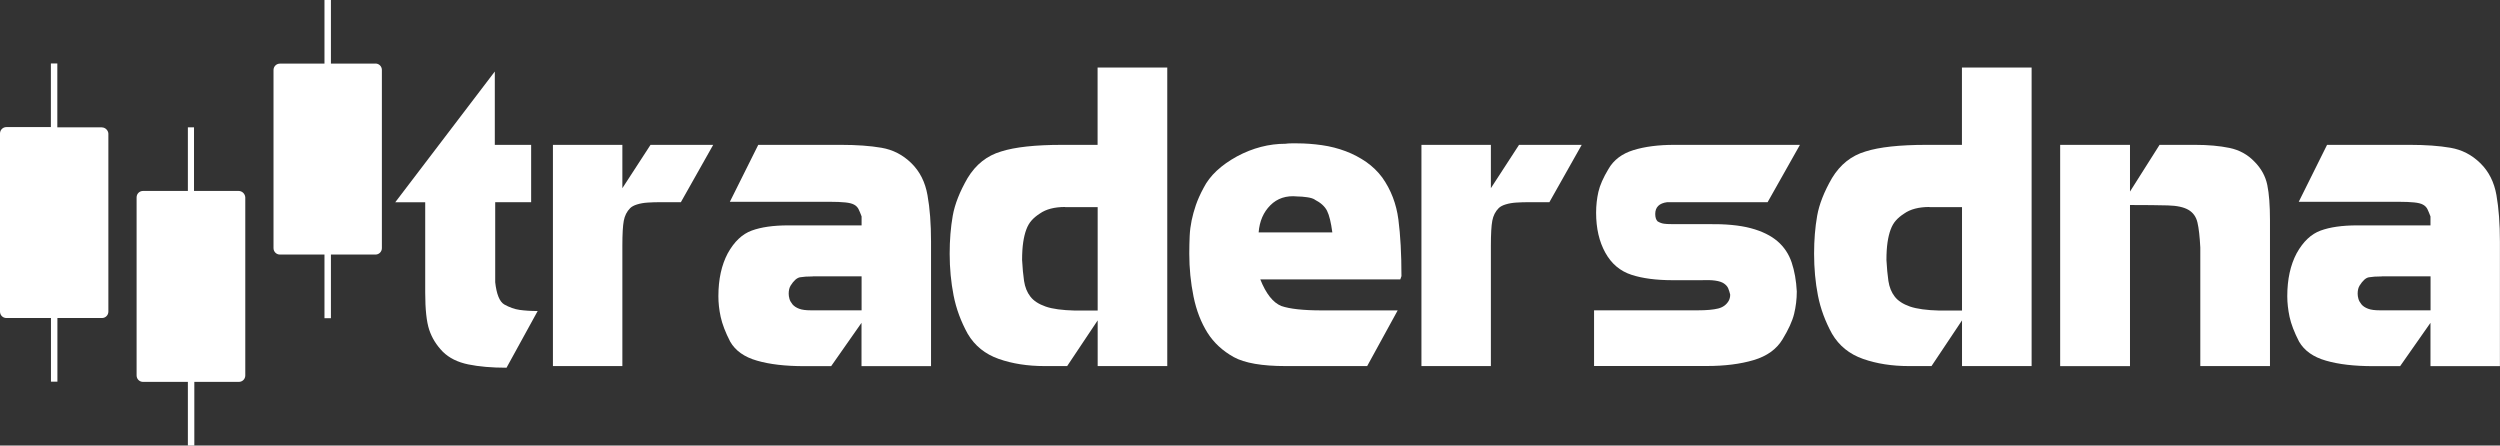 <?xml version="1.0" encoding="UTF-8"?>
<svg id="Layer_1" data-name="Layer 1" xmlns="http://www.w3.org/2000/svg" viewBox="0 0 317.9 56.65">
  <rect x="0" y="0" width="317.9" height="56.65" fill="#333333" stroke="none"/>
  <defs>
    <style>
      .cls-1 {
        fill: #fff;
      }
    </style>
  </defs>
  <g>
    <path class="cls-1" d="m12.95,16.19h-5.66v-8.12h-.82v8.09H.82c-.46,0-.82.36-.82.82v22.64c0,.46.36.82.82.82h5.66v8.09h.82v-8.09h5.66c.46,0,.82-.36.82-.82v-22.64c-.03-.42-.4-.78-.82-.78h0Z"/>
    <path class="cls-1" d="m30.33,24.28h-5.66v-8.09h-.78v8.09h-5.7c-.46,0-.82.36-.82.82v22.64c0,.46.36.82.82.82h5.7v8.09h.82v-8.09h5.66c.46,0,.82-.36.82-.82v-22.64c-.03-.46-.4-.82-.85-.82h-.01Z"/>
    <path class="cls-1" d="m47.74,8.09h-5.66V0h-.82v8.09h-5.66c-.46,0-.82.36-.82.82v22.64c0,.46.36.82.82.82h5.66v8.09h.82v-8.09h5.66c.46,0,.82-.36.82-.82V8.9c0-.46-.36-.82-.82-.82h0Z"/>
  </g>
  <g>
    <path class="cls-1" d="m62.92,9.1v9.32h4.62v7.29h-4.57v10.18c.17,1.52.55,2.46,1.14,2.82.66.37,1.32.61,1.98.7.66.09,1.42.14,2.28.14l-3.96,7.21c-1.88,0-3.5-.14-4.86-.42s-2.44-.82-3.24-1.61c-.81-.83-1.39-1.76-1.73-2.79-.34-1.02-.51-2.6-.51-4.75v-11.47h-3.81l12.64-16.6Z"/>
    <path class="cls-1" d="m79.14,18.42v5.51l3.58-5.51h7.97l-4.11,7.29h-2.68c-.53,0-1.04.02-1.54.05-.49.03-.94.11-1.33.23-.4.12-.7.28-.9.48-.42.42-.69.96-.81,1.6-.12.64-.18,1.69-.18,3.15v15.33h-8.83v-28.13h8.83Z"/>
    <path class="cls-1" d="m96.4,18.42h10.54c1.98,0,3.7.12,5.15.37,1.46.25,2.72.9,3.81,1.97,1.07,1.05,1.75,2.4,2.04,4.06.3,1.66.45,3.63.45,5.92v15.82h-8.84v-5.51l-3.86,5.51h-3.43c-2.39,0-4.39-.23-6-.7-1.62-.46-2.75-1.27-3.41-2.42-.61-1.18-1.01-2.23-1.21-3.15s-.29-1.79-.29-2.62c0-2.15.4-3.97,1.19-5.46.83-1.49,1.84-2.45,3.05-2.89,1.2-.44,2.75-.66,4.65-.66h9.32v-1.14c-.13-.37-.27-.68-.39-.93-.13-.25-.32-.44-.57-.57-.25-.14-.63-.23-1.12-.28-.49-.05-1.15-.08-1.98-.08h-12.69l3.61-7.24Zm6.96,16.73c-.69,0-1.24.04-1.64.11-.4.08-.79.43-1.18,1.05-.17.27-.25.62-.25,1.04,0,.2.03.42.1.66.07.24.2.47.39.7.2.23.47.41.84.55.36.14.86.2,1.49.2h6.45v-4.32h-6.19Z"/>
    <path class="cls-1" d="m148.44,46.55h-8.86v-5.81l-3.88,5.81h-2.87c-2.15,0-4.09-.3-5.83-.91-1.73-.61-3.05-1.67-3.95-3.2-.86-1.56-1.46-3.18-1.79-4.86-.33-1.68-.5-3.46-.5-5.32,0-1.74.13-3.35.39-4.82.26-1.47.89-3.07,1.89-4.8,1.05-1.73,2.47-2.85,4.27-3.38,1.76-.56,4.34-.84,7.74-.84h4.52v-9.83h8.86v37.96Zm-13-20.23c-1.35,0-2.43.28-3.22.84-.42.27-.77.56-1.05.88-.28.31-.5.7-.67,1.16s-.3,1-.39,1.61c-.09.62-.14,1.37-.14,2.25.05,1,.14,1.89.25,2.67.12.78.38,1.44.8,1.98.41.54,1.06.96,1.94,1.27s2.12.47,3.73.51h2.89v-13.15h-4.14Z"/>
    <path class="cls-1" d="m178.06,35.53h-17.8c.73,1.83,1.62,2.95,2.67,3.38,1.07.37,2.78.56,5.15.56h9.65l-3.88,7.08h-10.36c-3.01,0-5.21-.38-6.6-1.14-1.42-.79-2.53-1.82-3.33-3.07-.83-1.32-1.43-2.86-1.79-4.63-.36-1.77-.54-3.58-.54-5.45,0-.83.02-1.58.05-2.26.03-.68.12-1.34.25-1.98.13-.64.32-1.29.54-1.95.23-.66.55-1.39.98-2.18.79-1.56,2.22-2.89,4.26-4.01,2-1.07,4.05-1.6,6.17-1.6.19-.03.43-.05.74-.05h.74c1.03,0,2.08.08,3.14.23s2.06.41,3.02.77c.96.36,1.83.83,2.63,1.38.79.56,1.47,1.22,2.03,1.98,1.1,1.56,1.78,3.33,2.04,5.33.26,2,.39,4.39.39,7.19l-.15.43Zm-10.87-10.15c-.22-.14-.55-.24-.98-.3s-.85-.1-1.26-.1c-1.39-.14-2.53.24-3.41,1.12s-1.38,2.03-1.49,3.45h9.37c-.17-1.27-.39-2.18-.67-2.74-.28-.56-.8-1.03-1.56-1.42Z"/>
    <path class="cls-1" d="m189.58,18.42v5.51l3.58-5.51h7.97l-4.11,7.29h-2.68c-.53,0-1.04.02-1.54.05-.49.03-.94.11-1.33.23-.4.12-.7.28-.9.48-.42.42-.69.96-.81,1.6-.12.64-.18,1.69-.18,3.15v15.33h-8.83v-28.13h8.83Z"/>
    <path class="cls-1" d="m228.88,18.42l-4.11,7.29h-12.77c-1.01.13-1.52.63-1.52,1.5,0,.42.1.74.3.94.29.17.57.27.84.3.17.03.51.05,1.02.05h4.54c2.22-.03,4.04.14,5.46.52s2.55.94,3.39,1.66,1.44,1.63,1.8,2.7c.36,1.08.58,2.31.65,3.69,0,.98-.12,1.93-.34,2.84s-.72,2-1.48,3.25c-.76,1.25-1.98,2.13-3.67,2.63-1.68.5-3.67.75-5.95.75h-14.34v-7.08h13.2c1.12,0,1.98-.08,2.58-.23.6-.15,1.04-.47,1.33-.96.14-.24.2-.51.2-.81-.07-.29-.15-.55-.25-.79-.1-.24-.28-.44-.54-.62-.26-.18-.63-.3-1.12-.37-.48-.07-1.13-.08-1.94-.05h-3.43c-2.12,0-3.87-.23-5.25-.68-1.46-.47-2.57-1.41-3.35-2.82-.78-1.41-1.17-3.1-1.17-5.08,0-.93.1-1.81.29-2.65s.62-1.81,1.28-2.91c.66-1.15,1.72-1.95,3.17-2.4,1.46-.45,3.18-.67,5.18-.67h16.02Z"/>
    <path class="cls-1" d="m258.35,46.55h-8.86v-5.81l-3.88,5.81h-2.87c-2.15,0-4.09-.3-5.83-.91s-3.05-1.67-3.95-3.2c-.86-1.56-1.46-3.18-1.79-4.86-.33-1.68-.49-3.46-.49-5.32,0-1.74.13-3.35.39-4.82.26-1.47.89-3.07,1.89-4.8,1.05-1.73,2.47-2.85,4.26-3.38,1.76-.56,4.34-.84,7.74-.84h4.52v-9.83h8.86v37.96Zm-13-20.23c-1.35,0-2.43.28-3.22.84-.42.27-.77.56-1.05.88-.28.31-.5.7-.67,1.16-.17.46-.3,1-.39,1.61-.09.62-.14,1.37-.14,2.25.05,1,.14,1.89.25,2.67.12.78.38,1.44.8,1.98.41.54,1.06.96,1.94,1.27.88.3,2.12.47,3.73.51h2.89v-13.15h-4.14Z"/>
    <path class="cls-1" d="m261.97,18.42h8.88v5.94l3.76-5.94h4.52c1.66,0,3.11.13,4.37.39,1.25.26,2.31.84,3.17,1.74.86.86,1.41,1.86,1.64,2.98s.34,2.61.34,4.46v18.56h-8.86v-15.08c-.07-1.39-.19-2.45-.36-3.17-.17-.73-.55-1.26-1.14-1.61-.59-.35-1.47-.54-2.63-.57-1.16-.03-2.76-.05-4.81-.05v20.49h-8.88v-28.13Z"/>
    <path class="cls-1" d="m295.91,18.42h10.54c1.98,0,3.7.12,5.15.37,1.46.25,2.72.9,3.81,1.97,1.07,1.05,1.75,2.4,2.04,4.06.29,1.66.44,3.63.44,5.92v15.82h-8.83v-5.51l-3.86,5.51h-3.43c-2.39,0-4.39-.23-6-.7-1.62-.46-2.75-1.27-3.42-2.42-.61-1.18-1.01-2.23-1.21-3.15-.19-.91-.29-1.79-.29-2.62,0-2.15.4-3.97,1.19-5.46.83-1.49,1.84-2.45,3.05-2.89,1.2-.44,2.75-.66,4.65-.66h9.32v-1.14c-.14-.37-.27-.68-.39-.93-.13-.25-.32-.44-.57-.57-.25-.14-.63-.23-1.12-.28-.49-.05-1.15-.08-1.98-.08h-12.69l3.6-7.24Zm6.96,16.73c-.69,0-1.24.04-1.64.11s-.79.43-1.18,1.05c-.17.27-.25.62-.25,1.04,0,.2.03.42.1.66.07.24.2.47.39.7s.47.41.84.55c.36.14.86.2,1.49.2h6.45v-4.32h-6.19Z"/>
  </g>
</svg>